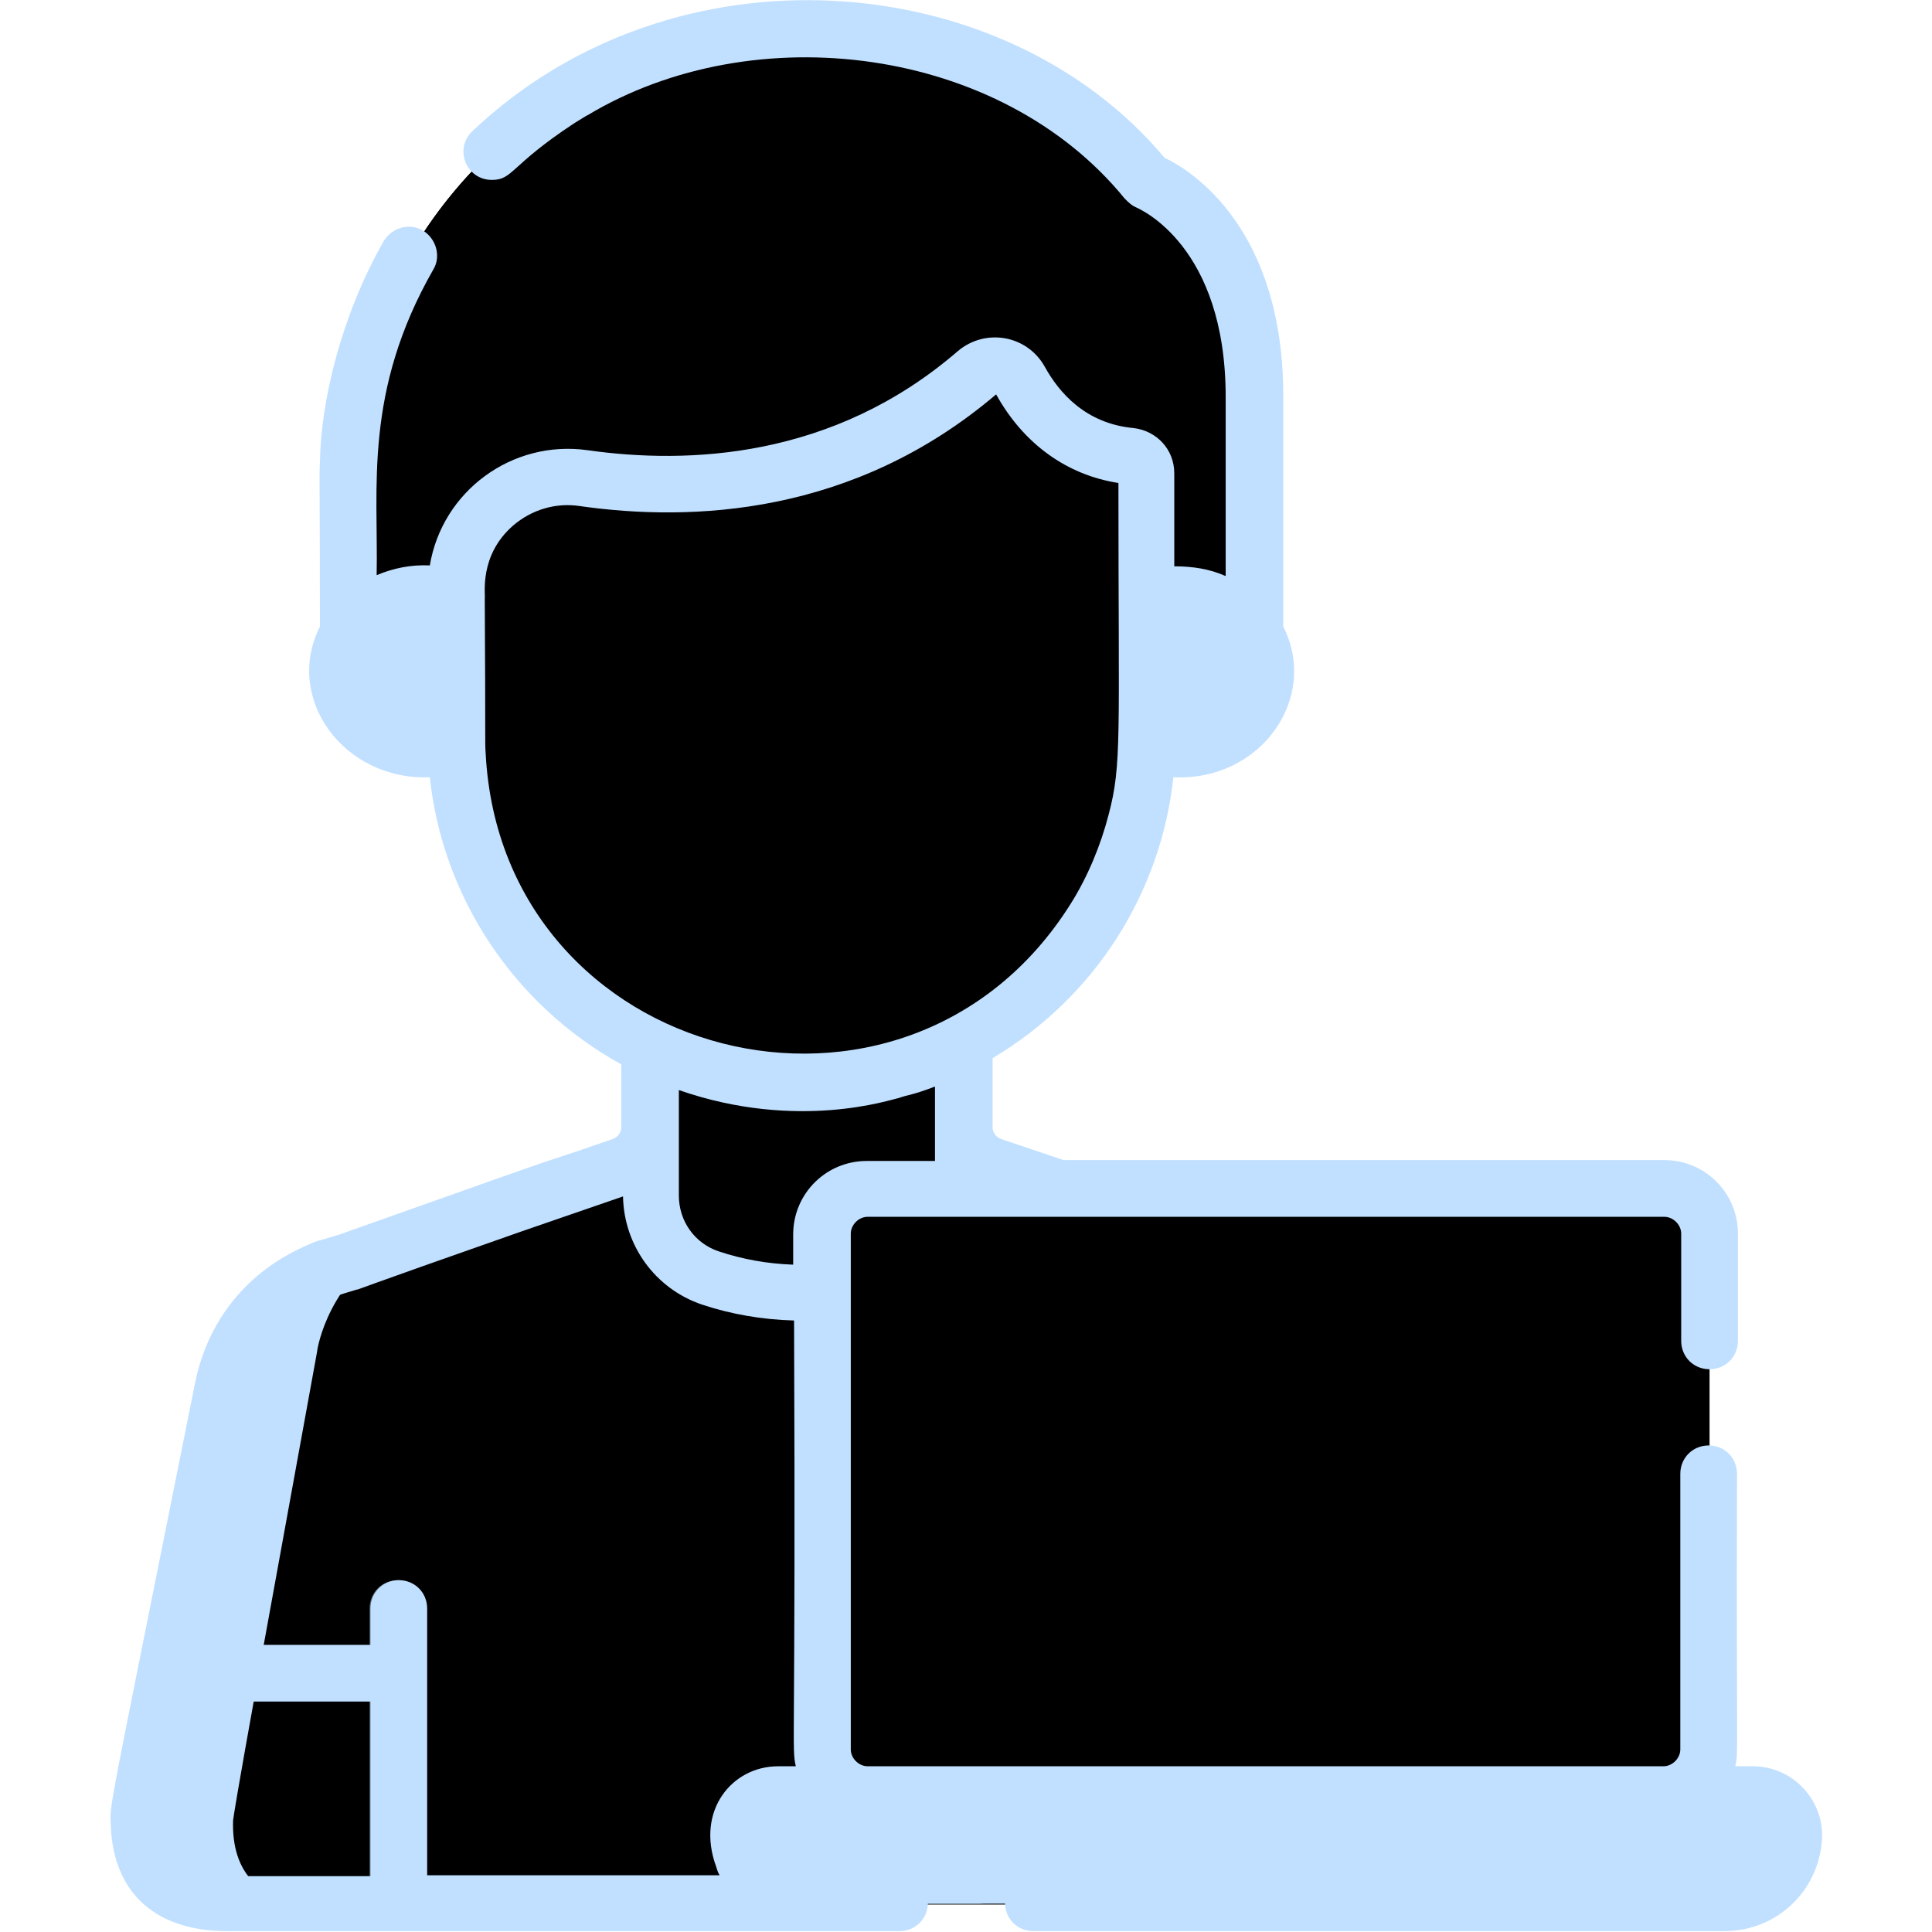 <?xml version="1.0" encoding="utf-8"?>
<!-- Generator: Adobe Illustrator 26.5.0, SVG Export Plug-In . SVG Version: 6.00 Build 0)  -->
<svg version="1.1" id="Layer_1" xmlns="http://www.w3.org/2000/svg" xmlns:xlink="http://www.w3.org/1999/xlink" x="0px" y="0px"
	 viewBox="0 0 218 218" style="enable-background:new 0 0 218 218;" xml:space="preserve">
<style type="text/css">
	.st0{fill:#C1E0FF;}
	.st1{fill:#566A75;}
</style>
<path d="M166.3,203.5c-0.1-0.7-9.2-46.4-9.3-46.9c-1.1-5.3-4-9.3-8.4-11.9c-2.6-1.6-4.1-1.8-5.8-2.3c1.2,0.4-21.8-7.6-31-10.8
	c-1.8-0.6-3.1-2.3-3.1-4.3v-9.5c-11.9,5.9-24.3,5.6-35.4,0.2v9.3c0,1.9-1.2,3.7-3.1,4.3c-1.3,0.4,4.7-1.6-12.7,4.4h0l0,0l0,0
	l-18.2,6.5c-0.8,0.2-2.5,0.7-2.4,0.7c-4.3,1.6-8.1,4.7-10.2,9c-1.5,3-1,1.9-8.1,37.4c-2.6,13.6-3.2,14.6-2.9,17.6
	c0.9,8.5,9.6,7.6,9.9,7.7c16.7,0,67.1,0,65.5,0c0.2,0,7.7,0,7.2,0c11.6,0,52.9,0,58.1,0C156.6,214.8,168,215.6,166.3,203.5z"/>
<path class="st0" d="M26.5,203.5l9.3-51.1c-0.1,0.6,0.7-6.8,7.7-11.5c-7.8,2.8-5.4,1.7-7.8,2.7c-4.5,2.1-8.1,5.5-9.8,10.5
	c-0.7,2-0.2,0.2-7.3,35.5c-2.6,13.6-3.2,14.6-2.9,17.6c0.9,8.5,9.6,7.6,9.9,7.7c1,0,9.4,0,10.6,0C28.8,214.8,25.5,210.4,26.5,203.5z
	"/>
<path d="M44.9,214.8c-6.1,0-13.1,0-19.3,0c-0.2-0.1-10.2,0.9-9.9-9.5c0.1-2.2,0.3-2.3,2.9-15.8l0.2-0.8h26.1V214.8z"/>
<path class="st0" d="M29.2,188.8H18.8l-0.2,0.8c-2.6,13.6-2.9,13.6-2.9,15.8c-0.2,10.3,9.7,9.4,9.9,9.5c1,0,9.4,0,10.6,0
	c-6.9,0-10.1-3.6-9.9-9.5C26.4,204.7,26.6,203.2,29.2,188.8z"/>
<path d="M73.4,117.5c0,26.5,0-4.3,0,16.6h0v0.6c0,4.2,2.7,8,6.7,9.3c6.4,2.2,14.7,2.4,21.9,0c4-1.3,6.7-5.1,6.7-9.3v-0.6h0
	c0-4.1,0-14.4,0-16.6C97.3,123.7,84.4,123.4,73.4,117.5z"/>
<path d="M84.1,137.7L84.1,137.7c0-22.2,0-14.8,0-16.3c-3.7-0.7-7.3-2-10.6-3.8c0,26.5,0-4.3,0,16.6h0v0.6c0,4.2,2.7,8,6.7,9.3
	c2,0.7,4.1,1.1,6.3,1.4C83.7,141.9,84.1,138,84.1,137.7z"/>
<path class="st1" d="M44.9,178.3c-1.8,0-3.2,1.4-3.2,3.2v33.3c2.2,0,4,0,6.4,0v-33.3C48.1,179.7,46.7,178.3,44.9,178.3z"/>
<path class="st0" d="M194.5,214.8H91.1c-4.3,0-7.8-3.5-7.8-7.8c0-2.5,2-4.5,4.5-4.5h110.1c2.5,0,4.5,2,4.5,4.5
	C202.3,211.3,198.8,214.8,194.5,214.8z"/>
<path class="st0" d="M103.4,207c0-2.5,2-4.5,4.5-4.5H87.8c-2.5,0-4.5,2-4.5,4.5c0,4.3,3.5,7.8,7.8,7.8h20.1
	C106.9,214.8,103.4,211.3,103.4,207z"/>
<path d="M187.7,134.1H97.9c-2.8,0-5.1,2.3-5.1,5.1v58.2c0,2.8,2.3,5.1,5.1,5.1h89.9c2.8,0,5.1-2.3,5.1-5.1v-58.2
	C192.8,136.4,190.5,134.1,187.7,134.1z"/>
<path d="M103.4,197.4v-58.2c0-2.8,2.3-5.1,5.1-5.1H97.9c-2.8,0-5.1,2.3-5.1,5.1v58.2c0,2.8,2.3,5.1,5.1,5.1h10.6
	C105.7,202.5,103.4,200.2,103.4,197.4z"/>
<path d="M90.1,3.2C62.6,3.3,39.4,25.8,39.4,54.3v19.4h102.2c0-18.3,0-12.6,0-29c0-19.8-12.2-24.3-12.2-24.3
	C114.3,1.7,90.2,3.2,90.1,3.2"/>
<path d="M97,3.5C65.9,0,40.5,23.5,39.4,52.3c-0.1,2.1,0,1.3,0,21.4h12.2V54.3C51.6,27.9,71.6,6.3,97,3.5z"/>
<path class="st0" d="M51.6,67.6c-6.4-2.3-13.4,2-13.4,8.2c0,6.2,7,10.4,13.4,8.2V67.6z"/>
<path class="st0" d="M129.4,67.6c6.4-2.3,13.4,2,13.4,8.2c0,6.2-7,10.4-13.4,8.2V67.6z"/>
<path class="st0" d="M39.1,72c-3.7,7.1,4.1,14.9,12.4,11.9v-7.5C46.7,78.2,41.3,76.2,39.1,72z"/>
<path class="st0" d="M129.4,76.4v7.5c8.3,3,16.2-4.8,12.4-11.9C140.3,75,134.3,78.2,129.4,76.4z"/>
<path d="M127.7,51.4c1,0.1,1.8,0.9,1.8,1.9c0,32.8,0,30.3-0.1,31.8c-0.5,10-4.8,19.1-11.7,25.9c-24.3,23.7-64.8,6.9-66.1-26.3
	c-0.1-1.5,0-18.4,0-18.4c0-7.6,6.8-13.5,14.3-12.4c11.9,1.7,29.3,1,44.4-11.9c1.6-1.3,3.9-0.9,4.9,0.9
	C117.1,46.3,120.8,50.8,127.7,51.4z"/>
<path d="M62.3,84.7c0-1.3,0-24.3,0-30.7c-5.9,0.9-10.7,6-10.7,12.4c0,0,0,16.9,0,18.4c0.9,24.5,23.2,40.1,44.6,37.1
	C78.6,119.4,63,105.2,62.3,84.7z"/>
<path class="st0" d="M197.8,199.3h-2c0.4-1.8,0.1-0.5,0.2-33c0-1.8-1.4-3.2-3.2-3.2c-1.8,0-3.2,1.4-3.2,3.2v31.1
	c0,1-0.9,1.9-1.9,1.9H97.9c-1,0-1.9-0.9-1.9-1.9c0-5.1,0-50.9,0-58.2c0-1,0.9-1.9,1.9-1.9h89.9c1,0,1.9,0.9,1.9,1.9v12.1
	c0,1.8,1.4,3.2,3.2,3.2c1.8,0,3.2-1.4,3.2-3.2v-12.1c0-4.6-3.7-8.3-8.3-8.3H120l-7.1-2.4c-0.5-0.2-0.9-0.7-0.9-1.3v-7.8
	c11.6-6.9,19-18.7,20.4-31.7c9.8,0.5,16.5-8.9,12.4-17v-26c0-18.8-10.2-25.4-13.4-26.9c-18-21.5-55.2-24.7-78.1-3
	c-2.1,2-0.7,5.5,2.2,5.5c2.4,0,2-1.6,9.3-6.4c0.5-0.3,1.6-1,1.5-0.9c18.8-11.3,46.6-7.8,60.6,9.4c0.4,0.4,0.8,0.8,1.3,1
	c0.4,0.2,10.1,4.3,10.1,21.4v20.2c-1.8-0.8-3.7-1.1-5.8-1.1V53.4c0-2.7-2-4.8-4.6-5.1c-5.4-0.5-8.4-4-10-6.9c-2-3.6-6.7-4.4-9.8-1.8
	C94,51.8,77.6,52.4,66.3,50.8c-8.5-1.2-16.4,4.6-17.8,13c-2.1-0.1-4.1,0.3-6,1.1c0.2-9.9-1.5-20.7,6.4-34.5c0.9-1.5,0.3-3.5-1.2-4.4
	c-1.5-0.9-3.5-0.3-4.4,1.2c-4.8,8.4-7.1,18.1-7.2,24.9c-0.1,2.1,0,1.3,0,18.6c-4.1,8.1,2.7,17.4,12.4,17
	c1.4,13.3,9.3,25.6,21.6,32.4v7.1c0,0.6-0.4,1.1-0.9,1.3c-12.7,4.4,2.3-1-30.9,10.8c-2.9,0.9-2.3,0.6-3.4,1.1
	c-7.1,3-11.5,8.7-12.9,15.7c-10,50-9.6,47.2-9.5,49.9c0.3,7.9,5.4,11.9,13.1,11.9c0.1,0,65.5,0,65.4,0c6.5,0,4,0,10.5,0
	c1.8,0,3.2-1.4,3.2-3.2c0-1.8-1.4-3.2-3.2-3.2H91.1c-4.5,0-5.9-5.9-3.3-5.9c7.2,0,106,0,110.1,0c2.6,0,1.1,5.9-3.3,5.9h-78
	c-1.8,0-3.2,1.4-3.2,3.2c0,1.8,1.4,3.2,3.2,3.2h78c6.1,0,11-4.9,11-11C205.5,202.8,202.1,199.3,197.8,199.3z M76.6,123
	c13.5,4.7,24.1,1,24.8,0.9l0,0l0,0l0,0c1.1-0.4,1.5-0.3,4.1-1.3c0,2.1,0,6.3,0,8.4h-7.7c-4.6,0-8.3,3.7-8.3,8.3c0,0.1,0,3.4,0,3.4
	c-2.9-0.1-5.7-0.6-8.4-1.5c-2.7-0.9-4.5-3.4-4.5-6.3C76.6,127,76.6,131.8,76.6,123z M139.6,75.8c0,3.3-3.3,5.8-7,5.6V70.2
	C136.3,70,139.6,72.5,139.6,75.8z M41.4,75.8c0-3.3,3.3-5.8,7-5.6v11.2C44.7,81.6,41.4,79.1,41.4,75.8z M54.8,85
	c-0.1-1.5,0-0.9-0.1-17.4c0.1-0.5-0.7-4.9,3.2-8.3c2.1-1.8,4.8-2.6,7.5-2.2c12.6,1.8,30.9,1.1,47-12.6l0,0c3.1,5.6,8,9.1,13.8,10
	c0,28.9,0.4,31.7-1.1,37.4c-0.9,3.5-2.4,7.1-4.3,10.1C102.2,131.6,56.6,120,54.8,85z M25.7,211.6c-5.5,0-6.4-2.6-6.7-4.8
	c-0.3-2.4,0.3-3.4,2.5-14.8h20.3v19.7H25.7z M87.8,199.3c-5.2,0-9.3,5-7,11.3c0.1,0.3,0.2,0.7,0.4,1h-33c0-22.1,0-7.6,0-30.1
	c0-1.8-1.4-3.2-3.2-3.2s-3.2,1.4-3.2,3.2v4.1h-19c6-30.2,5.7-29,6.3-30.7c1.3-3.5,3.3-5.5,6.1-7.3c2.5-1.4,2.8-1.4,5.1-2.1
	c0.2,0-1,0.3,18.4-6.5l0,0l11.6-4c0.1,5.5,3.6,10.4,8.9,12.2c3.3,1.1,6.8,1.7,10.4,1.8c0.2,48.6-0.3,48.2,0.2,50.3H87.8z"/>
</svg>
